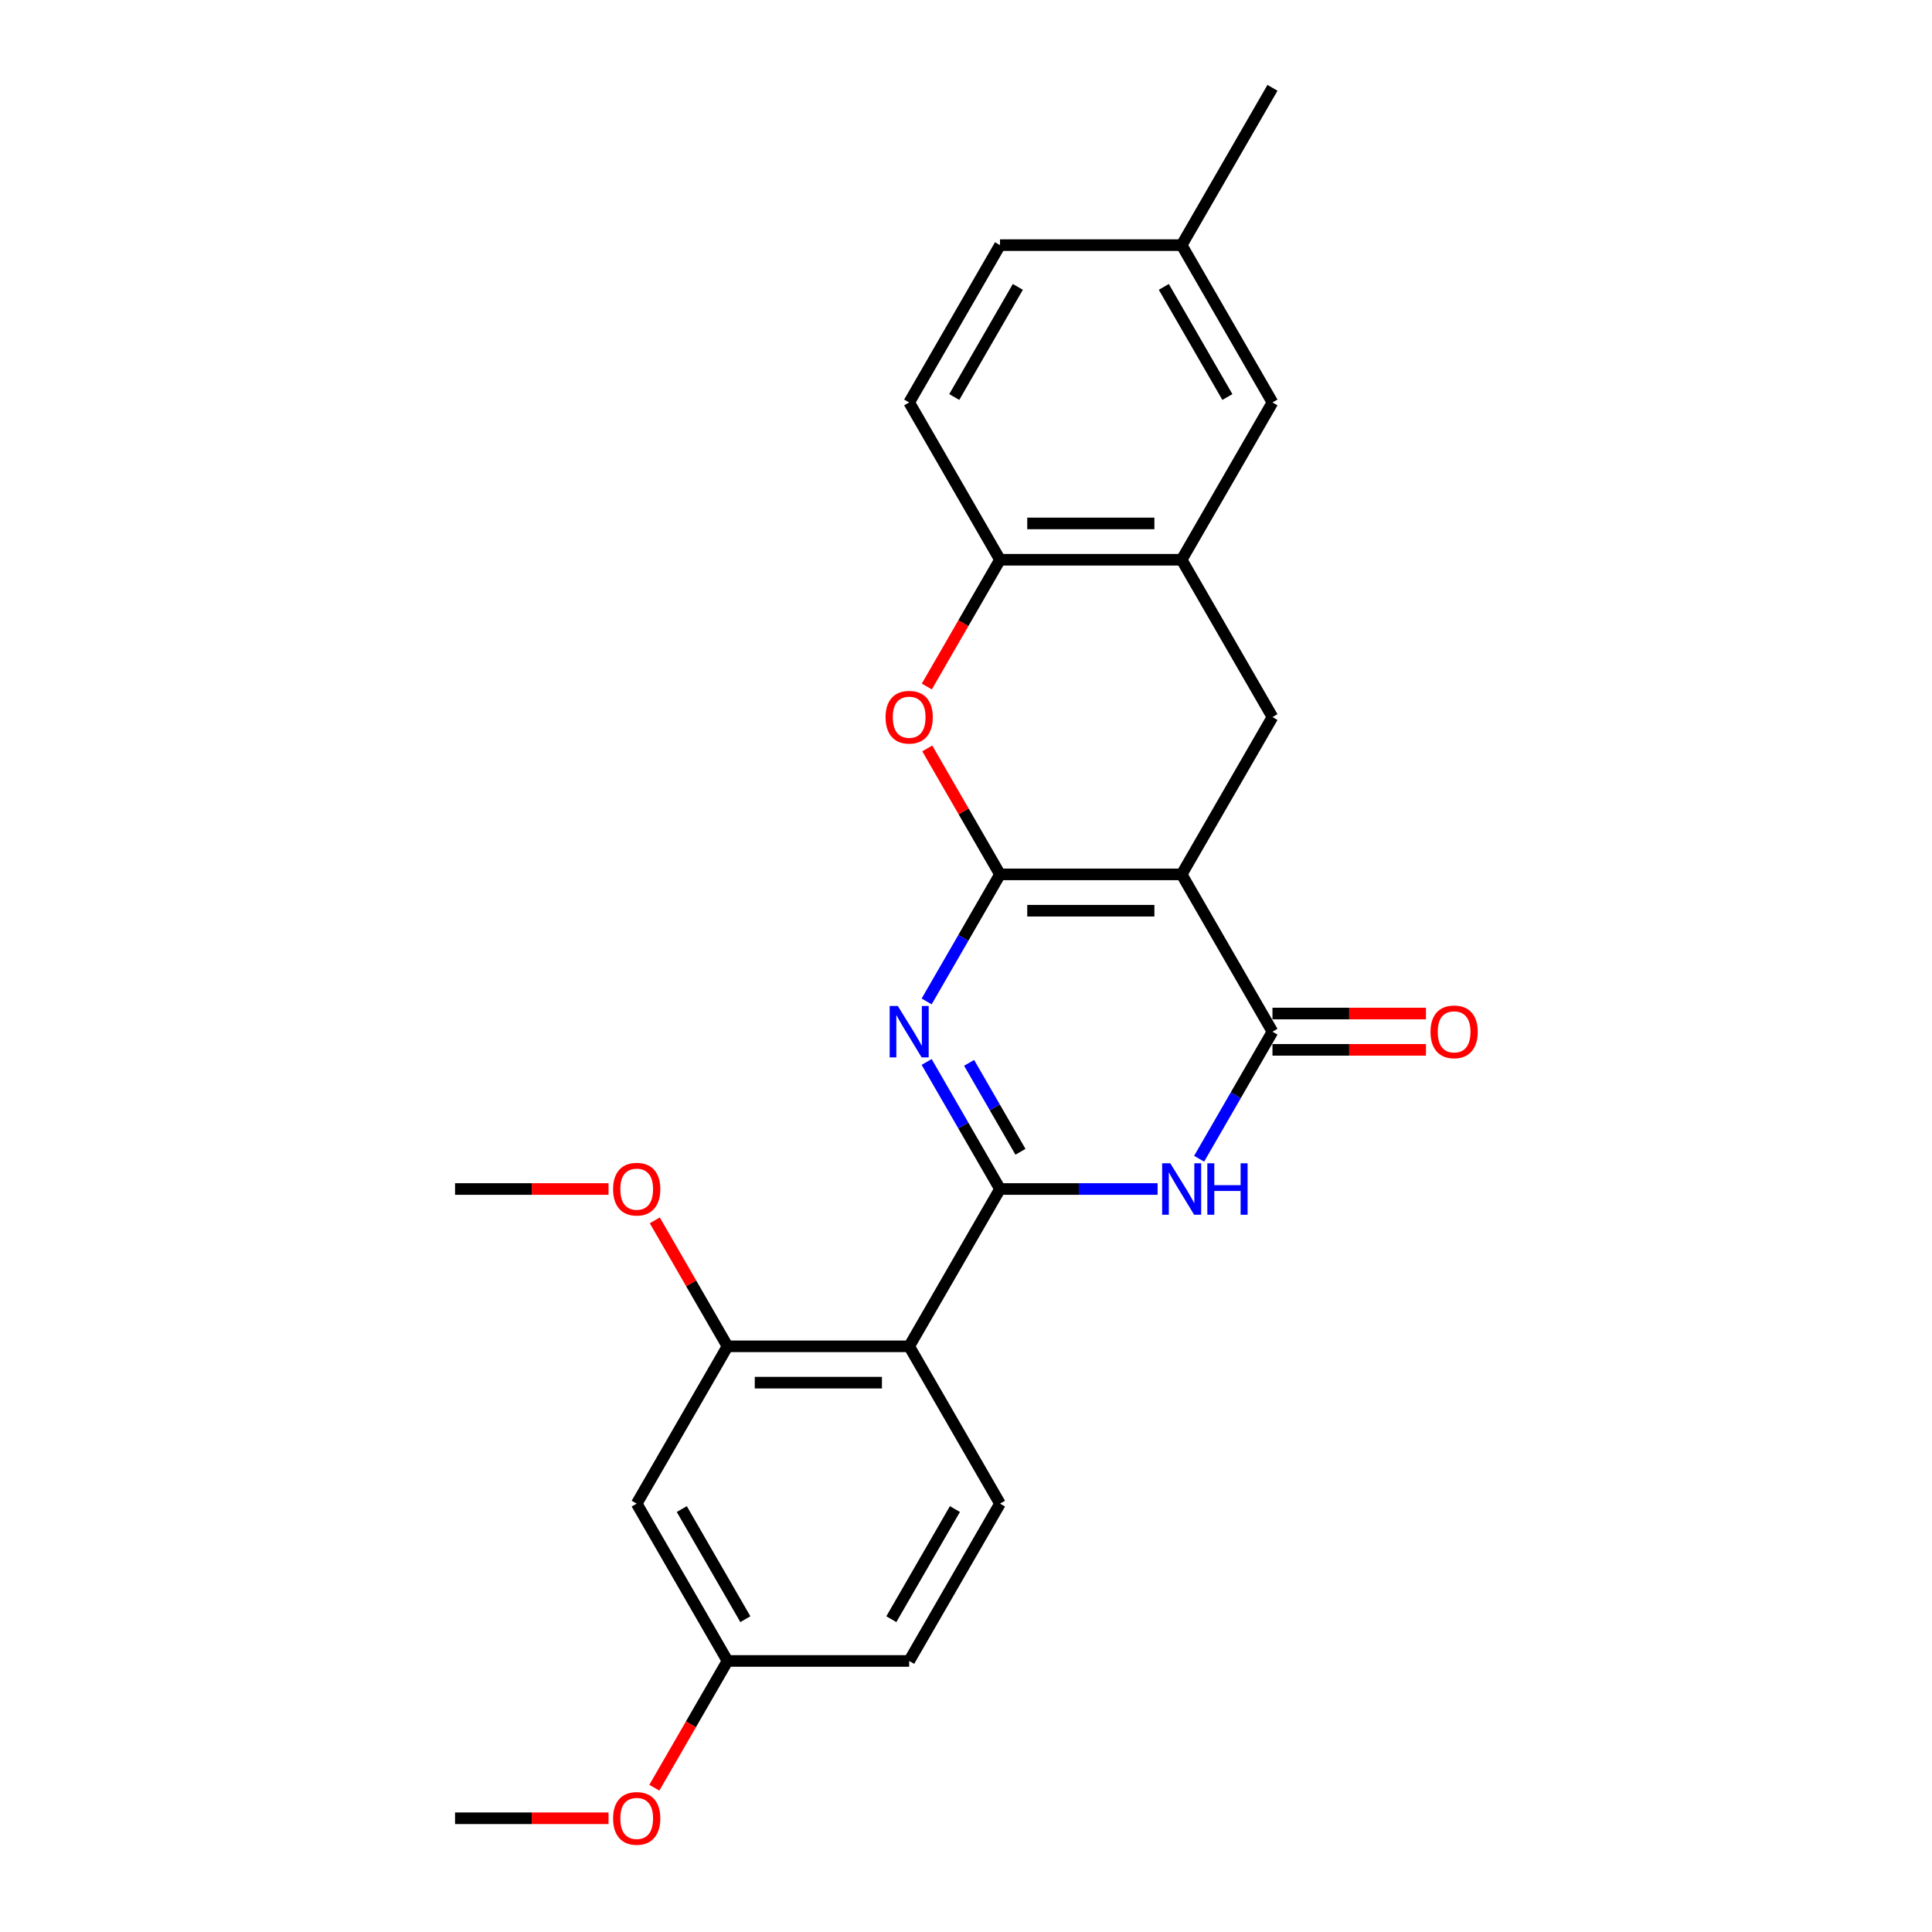 <?xml version='1.0' encoding='iso-8859-1'?>
<svg version='1.1' baseProfile='full'
              xmlns='http://www.w3.org/2000/svg'
                      xmlns:rdkit='http://www.rdkit.org/xml'
                      xmlns:xlink='http://www.w3.org/1999/xlink'
                  xml:space='preserve'
width='1000px' height='1000px' viewBox='0 0 1000 1000'>
<!-- END OF HEADER -->
<rect style='opacity:1.0;fill:#FFFFFF;stroke:none' width='1000' height='1000' x='0' y='0'> </rect>
<path class='bond-0' d='M 517.598,452.58 L 611.619,452.58' style='fill:none;fill-rule:evenodd;stroke:#000000;stroke-width:6px;stroke-linecap:butt;stroke-linejoin:miter;stroke-opacity:1' />
<path class='bond-0' d='M 531.701,471.384 L 597.516,471.384' style='fill:none;fill-rule:evenodd;stroke:#000000;stroke-width:6px;stroke-linecap:butt;stroke-linejoin:miter;stroke-opacity:1' />
<path class='bond-2' d='M 517.598,452.58 L 498.614,485.46' style='fill:none;fill-rule:evenodd;stroke:#000000;stroke-width:6px;stroke-linecap:butt;stroke-linejoin:miter;stroke-opacity:1' />
<path class='bond-2' d='M 498.614,485.46 L 479.63,518.341' style='fill:none;fill-rule:evenodd;stroke:#0000FF;stroke-width:6px;stroke-linecap:butt;stroke-linejoin:miter;stroke-opacity:1' />
<path class='bond-6' d='M 517.598,452.58 L 498.777,419.981' style='fill:none;fill-rule:evenodd;stroke:#000000;stroke-width:6px;stroke-linecap:butt;stroke-linejoin:miter;stroke-opacity:1' />
<path class='bond-6' d='M 498.777,419.981 L 479.956,387.383' style='fill:none;fill-rule:evenodd;stroke:#FF0000;stroke-width:6px;stroke-linecap:butt;stroke-linejoin:miter;stroke-opacity:1' />
<path class='bond-4' d='M 611.619,452.58 L 658.63,534.005' style='fill:none;fill-rule:evenodd;stroke:#000000;stroke-width:6px;stroke-linecap:butt;stroke-linejoin:miter;stroke-opacity:1' />
<path class='bond-7' d='M 611.619,452.58 L 658.63,371.155' style='fill:none;fill-rule:evenodd;stroke:#000000;stroke-width:6px;stroke-linecap:butt;stroke-linejoin:miter;stroke-opacity:1' />
<path class='bond-1' d='M 517.598,615.43 L 498.614,582.549' style='fill:none;fill-rule:evenodd;stroke:#000000;stroke-width:6px;stroke-linecap:butt;stroke-linejoin:miter;stroke-opacity:1' />
<path class='bond-1' d='M 498.614,582.549 L 479.63,549.669' style='fill:none;fill-rule:evenodd;stroke:#0000FF;stroke-width:6px;stroke-linecap:butt;stroke-linejoin:miter;stroke-opacity:1' />
<path class='bond-1' d='M 528.188,596.164 L 514.899,573.147' style='fill:none;fill-rule:evenodd;stroke:#000000;stroke-width:6px;stroke-linecap:butt;stroke-linejoin:miter;stroke-opacity:1' />
<path class='bond-1' d='M 514.899,573.147 L 501.61,550.131' style='fill:none;fill-rule:evenodd;stroke:#0000FF;stroke-width:6px;stroke-linecap:butt;stroke-linejoin:miter;stroke-opacity:1' />
<path class='bond-3' d='M 517.598,615.43 L 558.384,615.43' style='fill:none;fill-rule:evenodd;stroke:#000000;stroke-width:6px;stroke-linecap:butt;stroke-linejoin:miter;stroke-opacity:1' />
<path class='bond-3' d='M 558.384,615.43 L 599.171,615.43' style='fill:none;fill-rule:evenodd;stroke:#0000FF;stroke-width:6px;stroke-linecap:butt;stroke-linejoin:miter;stroke-opacity:1' />
<path class='bond-5' d='M 517.598,615.43 L 470.587,696.855' style='fill:none;fill-rule:evenodd;stroke:#000000;stroke-width:6px;stroke-linecap:butt;stroke-linejoin:miter;stroke-opacity:1' />
<path class='bond-25' d='M 620.663,599.766 L 639.646,566.885' style='fill:none;fill-rule:evenodd;stroke:#0000FF;stroke-width:6px;stroke-linecap:butt;stroke-linejoin:miter;stroke-opacity:1' />
<path class='bond-25' d='M 639.646,566.885 L 658.63,534.005' style='fill:none;fill-rule:evenodd;stroke:#000000;stroke-width:6px;stroke-linecap:butt;stroke-linejoin:miter;stroke-opacity:1' />
<path class='bond-13' d='M 658.63,543.407 L 698.354,543.407' style='fill:none;fill-rule:evenodd;stroke:#000000;stroke-width:6px;stroke-linecap:butt;stroke-linejoin:miter;stroke-opacity:1' />
<path class='bond-13' d='M 698.354,543.407 L 738.078,543.407' style='fill:none;fill-rule:evenodd;stroke:#FF0000;stroke-width:6px;stroke-linecap:butt;stroke-linejoin:miter;stroke-opacity:1' />
<path class='bond-13' d='M 658.63,524.603 L 698.354,524.603' style='fill:none;fill-rule:evenodd;stroke:#000000;stroke-width:6px;stroke-linecap:butt;stroke-linejoin:miter;stroke-opacity:1' />
<path class='bond-13' d='M 698.354,524.603 L 738.078,524.603' style='fill:none;fill-rule:evenodd;stroke:#FF0000;stroke-width:6px;stroke-linecap:butt;stroke-linejoin:miter;stroke-opacity:1' />
<path class='bond-9' d='M 470.587,696.855 L 376.565,696.855' style='fill:none;fill-rule:evenodd;stroke:#000000;stroke-width:6px;stroke-linecap:butt;stroke-linejoin:miter;stroke-opacity:1' />
<path class='bond-9' d='M 456.484,715.659 L 390.668,715.659' style='fill:none;fill-rule:evenodd;stroke:#000000;stroke-width:6px;stroke-linecap:butt;stroke-linejoin:miter;stroke-opacity:1' />
<path class='bond-11' d='M 470.587,696.855 L 517.598,778.28' style='fill:none;fill-rule:evenodd;stroke:#000000;stroke-width:6px;stroke-linecap:butt;stroke-linejoin:miter;stroke-opacity:1' />
<path class='bond-10' d='M 479.717,355.34 L 498.657,322.535' style='fill:none;fill-rule:evenodd;stroke:#FF0000;stroke-width:6px;stroke-linecap:butt;stroke-linejoin:miter;stroke-opacity:1' />
<path class='bond-10' d='M 498.657,322.535 L 517.598,289.73' style='fill:none;fill-rule:evenodd;stroke:#000000;stroke-width:6px;stroke-linecap:butt;stroke-linejoin:miter;stroke-opacity:1' />
<path class='bond-26' d='M 658.63,371.155 L 611.619,289.73' style='fill:none;fill-rule:evenodd;stroke:#000000;stroke-width:6px;stroke-linecap:butt;stroke-linejoin:miter;stroke-opacity:1' />
<path class='bond-8' d='M 611.619,289.73 L 517.598,289.73' style='fill:none;fill-rule:evenodd;stroke:#000000;stroke-width:6px;stroke-linecap:butt;stroke-linejoin:miter;stroke-opacity:1' />
<path class='bond-8' d='M 597.516,270.925 L 531.701,270.925' style='fill:none;fill-rule:evenodd;stroke:#000000;stroke-width:6px;stroke-linecap:butt;stroke-linejoin:miter;stroke-opacity:1' />
<path class='bond-14' d='M 611.619,289.73 L 658.63,208.305' style='fill:none;fill-rule:evenodd;stroke:#000000;stroke-width:6px;stroke-linecap:butt;stroke-linejoin:miter;stroke-opacity:1' />
<path class='bond-12' d='M 376.565,696.855 L 329.554,778.28' style='fill:none;fill-rule:evenodd;stroke:#000000;stroke-width:6px;stroke-linecap:butt;stroke-linejoin:miter;stroke-opacity:1' />
<path class='bond-19' d='M 376.565,696.855 L 357.744,664.257' style='fill:none;fill-rule:evenodd;stroke:#000000;stroke-width:6px;stroke-linecap:butt;stroke-linejoin:miter;stroke-opacity:1' />
<path class='bond-19' d='M 357.744,664.257 L 338.924,631.658' style='fill:none;fill-rule:evenodd;stroke:#FF0000;stroke-width:6px;stroke-linecap:butt;stroke-linejoin:miter;stroke-opacity:1' />
<path class='bond-15' d='M 517.598,289.73 L 470.587,208.305' style='fill:none;fill-rule:evenodd;stroke:#000000;stroke-width:6px;stroke-linecap:butt;stroke-linejoin:miter;stroke-opacity:1' />
<path class='bond-17' d='M 517.598,778.28 L 470.587,859.705' style='fill:none;fill-rule:evenodd;stroke:#000000;stroke-width:6px;stroke-linecap:butt;stroke-linejoin:miter;stroke-opacity:1' />
<path class='bond-17' d='M 494.261,781.092 L 461.353,838.089' style='fill:none;fill-rule:evenodd;stroke:#000000;stroke-width:6px;stroke-linecap:butt;stroke-linejoin:miter;stroke-opacity:1' />
<path class='bond-28' d='M 329.554,778.28 L 376.565,859.705' style='fill:none;fill-rule:evenodd;stroke:#000000;stroke-width:6px;stroke-linecap:butt;stroke-linejoin:miter;stroke-opacity:1' />
<path class='bond-28' d='M 352.891,781.092 L 385.799,838.089' style='fill:none;fill-rule:evenodd;stroke:#000000;stroke-width:6px;stroke-linecap:butt;stroke-linejoin:miter;stroke-opacity:1' />
<path class='bond-27' d='M 658.63,208.305 L 611.619,126.88' style='fill:none;fill-rule:evenodd;stroke:#000000;stroke-width:6px;stroke-linecap:butt;stroke-linejoin:miter;stroke-opacity:1' />
<path class='bond-27' d='M 635.293,205.493 L 602.386,148.496' style='fill:none;fill-rule:evenodd;stroke:#000000;stroke-width:6px;stroke-linecap:butt;stroke-linejoin:miter;stroke-opacity:1' />
<path class='bond-20' d='M 470.587,208.305 L 517.598,126.88' style='fill:none;fill-rule:evenodd;stroke:#000000;stroke-width:6px;stroke-linecap:butt;stroke-linejoin:miter;stroke-opacity:1' />
<path class='bond-20' d='M 493.923,205.493 L 526.831,148.496' style='fill:none;fill-rule:evenodd;stroke:#000000;stroke-width:6px;stroke-linecap:butt;stroke-linejoin:miter;stroke-opacity:1' />
<path class='bond-16' d='M 376.565,859.705 L 470.587,859.705' style='fill:none;fill-rule:evenodd;stroke:#000000;stroke-width:6px;stroke-linecap:butt;stroke-linejoin:miter;stroke-opacity:1' />
<path class='bond-21' d='M 376.565,859.705 L 357.625,892.51' style='fill:none;fill-rule:evenodd;stroke:#000000;stroke-width:6px;stroke-linecap:butt;stroke-linejoin:miter;stroke-opacity:1' />
<path class='bond-21' d='M 357.625,892.51 L 338.685,925.316' style='fill:none;fill-rule:evenodd;stroke:#FF0000;stroke-width:6px;stroke-linecap:butt;stroke-linejoin:miter;stroke-opacity:1' />
<path class='bond-18' d='M 611.619,126.88 L 517.598,126.88' style='fill:none;fill-rule:evenodd;stroke:#000000;stroke-width:6px;stroke-linecap:butt;stroke-linejoin:miter;stroke-opacity:1' />
<path class='bond-22' d='M 611.619,126.88 L 658.63,45.455' style='fill:none;fill-rule:evenodd;stroke:#000000;stroke-width:6px;stroke-linecap:butt;stroke-linejoin:miter;stroke-opacity:1' />
<path class='bond-23' d='M 314.981,615.43 L 275.257,615.43' style='fill:none;fill-rule:evenodd;stroke:#FF0000;stroke-width:6px;stroke-linecap:butt;stroke-linejoin:miter;stroke-opacity:1' />
<path class='bond-23' d='M 275.257,615.43 L 235.533,615.43' style='fill:none;fill-rule:evenodd;stroke:#000000;stroke-width:6px;stroke-linecap:butt;stroke-linejoin:miter;stroke-opacity:1' />
<path class='bond-24' d='M 314.981,941.13 L 275.257,941.13' style='fill:none;fill-rule:evenodd;stroke:#FF0000;stroke-width:6px;stroke-linecap:butt;stroke-linejoin:miter;stroke-opacity:1' />
<path class='bond-24' d='M 275.257,941.13 L 235.533,941.13' style='fill:none;fill-rule:evenodd;stroke:#000000;stroke-width:6px;stroke-linecap:butt;stroke-linejoin:miter;stroke-opacity:1' />
<path  class='atom-3' d='M 464.701 520.691
L 473.426 534.795
Q 474.291 536.186, 475.683 538.706
Q 477.074 541.226, 477.149 541.376
L 477.149 520.691
L 480.685 520.691
L 480.685 547.318
L 477.037 547.318
L 467.672 531.899
Q 466.581 530.094, 465.416 528.025
Q 464.287 525.957, 463.949 525.317
L 463.949 547.318
L 460.489 547.318
L 460.489 520.691
L 464.701 520.691
' fill='#0000FF'/>
<path  class='atom-4' d='M 605.733 602.116
L 614.459 616.22
Q 615.324 617.611, 616.715 620.131
Q 618.107 622.651, 618.182 622.801
L 618.182 602.116
L 621.717 602.116
L 621.717 628.743
L 618.069 628.743
L 608.704 613.324
Q 607.614 611.519, 606.448 609.45
Q 605.32 607.382, 604.981 606.742
L 604.981 628.743
L 601.521 628.743
L 601.521 602.116
L 605.733 602.116
' fill='#0000FF'/>
<path  class='atom-4' d='M 624.914 602.116
L 628.524 602.116
L 628.524 613.437
L 642.139 613.437
L 642.139 602.116
L 645.749 602.116
L 645.749 628.743
L 642.139 628.743
L 642.139 616.445
L 628.524 616.445
L 628.524 628.743
L 624.914 628.743
L 624.914 602.116
' fill='#0000FF'/>
<path  class='atom-7' d='M 458.364 371.23
Q 458.364 364.837, 461.523 361.264
Q 464.682 357.691, 470.587 357.691
Q 476.491 357.691, 479.65 361.264
Q 482.81 364.837, 482.81 371.23
Q 482.81 377.699, 479.613 381.384
Q 476.416 385.032, 470.587 385.032
Q 464.72 385.032, 461.523 381.384
Q 458.364 377.736, 458.364 371.23
M 470.587 382.024
Q 474.649 382.024, 476.83 379.316
Q 479.049 376.57, 479.049 371.23
Q 479.049 366.002, 476.83 363.37
Q 474.649 360.7, 470.587 360.7
Q 466.525 360.7, 464.306 363.332
Q 462.125 365.965, 462.125 371.23
Q 462.125 376.608, 464.306 379.316
Q 466.525 382.024, 470.587 382.024
' fill='#FF0000'/>
<path  class='atom-14' d='M 740.429 534.08
Q 740.429 527.687, 743.588 524.114
Q 746.747 520.541, 752.651 520.541
Q 758.556 520.541, 761.715 524.114
Q 764.874 527.687, 764.874 534.08
Q 764.874 540.549, 761.678 544.234
Q 758.481 547.882, 752.651 547.882
Q 746.785 547.882, 743.588 544.234
Q 740.429 540.586, 740.429 534.08
M 752.651 544.874
Q 756.713 544.874, 758.894 542.166
Q 761.113 539.421, 761.113 534.08
Q 761.113 528.852, 758.894 526.22
Q 756.713 523.55, 752.651 523.55
Q 748.59 523.55, 746.371 526.182
Q 744.19 528.815, 744.19 534.08
Q 744.19 539.458, 746.371 542.166
Q 748.59 544.874, 752.651 544.874
' fill='#FF0000'/>
<path  class='atom-20' d='M 317.332 615.505
Q 317.332 609.112, 320.491 605.539
Q 323.65 601.966, 329.554 601.966
Q 335.459 601.966, 338.618 605.539
Q 341.777 609.112, 341.777 615.505
Q 341.777 621.974, 338.581 625.659
Q 335.384 629.308, 329.554 629.308
Q 323.688 629.308, 320.491 625.659
Q 317.332 622.011, 317.332 615.505
M 329.554 626.299
Q 333.616 626.299, 335.797 623.591
Q 338.016 620.846, 338.016 615.505
Q 338.016 610.278, 335.797 607.645
Q 333.616 604.975, 329.554 604.975
Q 325.493 604.975, 323.274 607.607
Q 321.093 610.24, 321.093 615.505
Q 321.093 620.883, 323.274 623.591
Q 325.493 626.299, 329.554 626.299
' fill='#FF0000'/>
<path  class='atom-22' d='M 317.332 941.205
Q 317.332 934.812, 320.491 931.239
Q 323.65 927.666, 329.554 927.666
Q 335.459 927.666, 338.618 931.239
Q 341.777 934.812, 341.777 941.205
Q 341.777 947.674, 338.581 951.36
Q 335.384 955.008, 329.554 955.008
Q 323.688 955.008, 320.491 951.36
Q 317.332 947.712, 317.332 941.205
M 329.554 951.999
Q 333.616 951.999, 335.797 949.291
Q 338.016 946.546, 338.016 941.205
Q 338.016 935.978, 335.797 933.345
Q 333.616 930.675, 329.554 930.675
Q 325.493 930.675, 323.274 933.308
Q 321.093 935.94, 321.093 941.205
Q 321.093 946.583, 323.274 949.291
Q 325.493 951.999, 329.554 951.999
' fill='#FF0000'/>
</svg>
